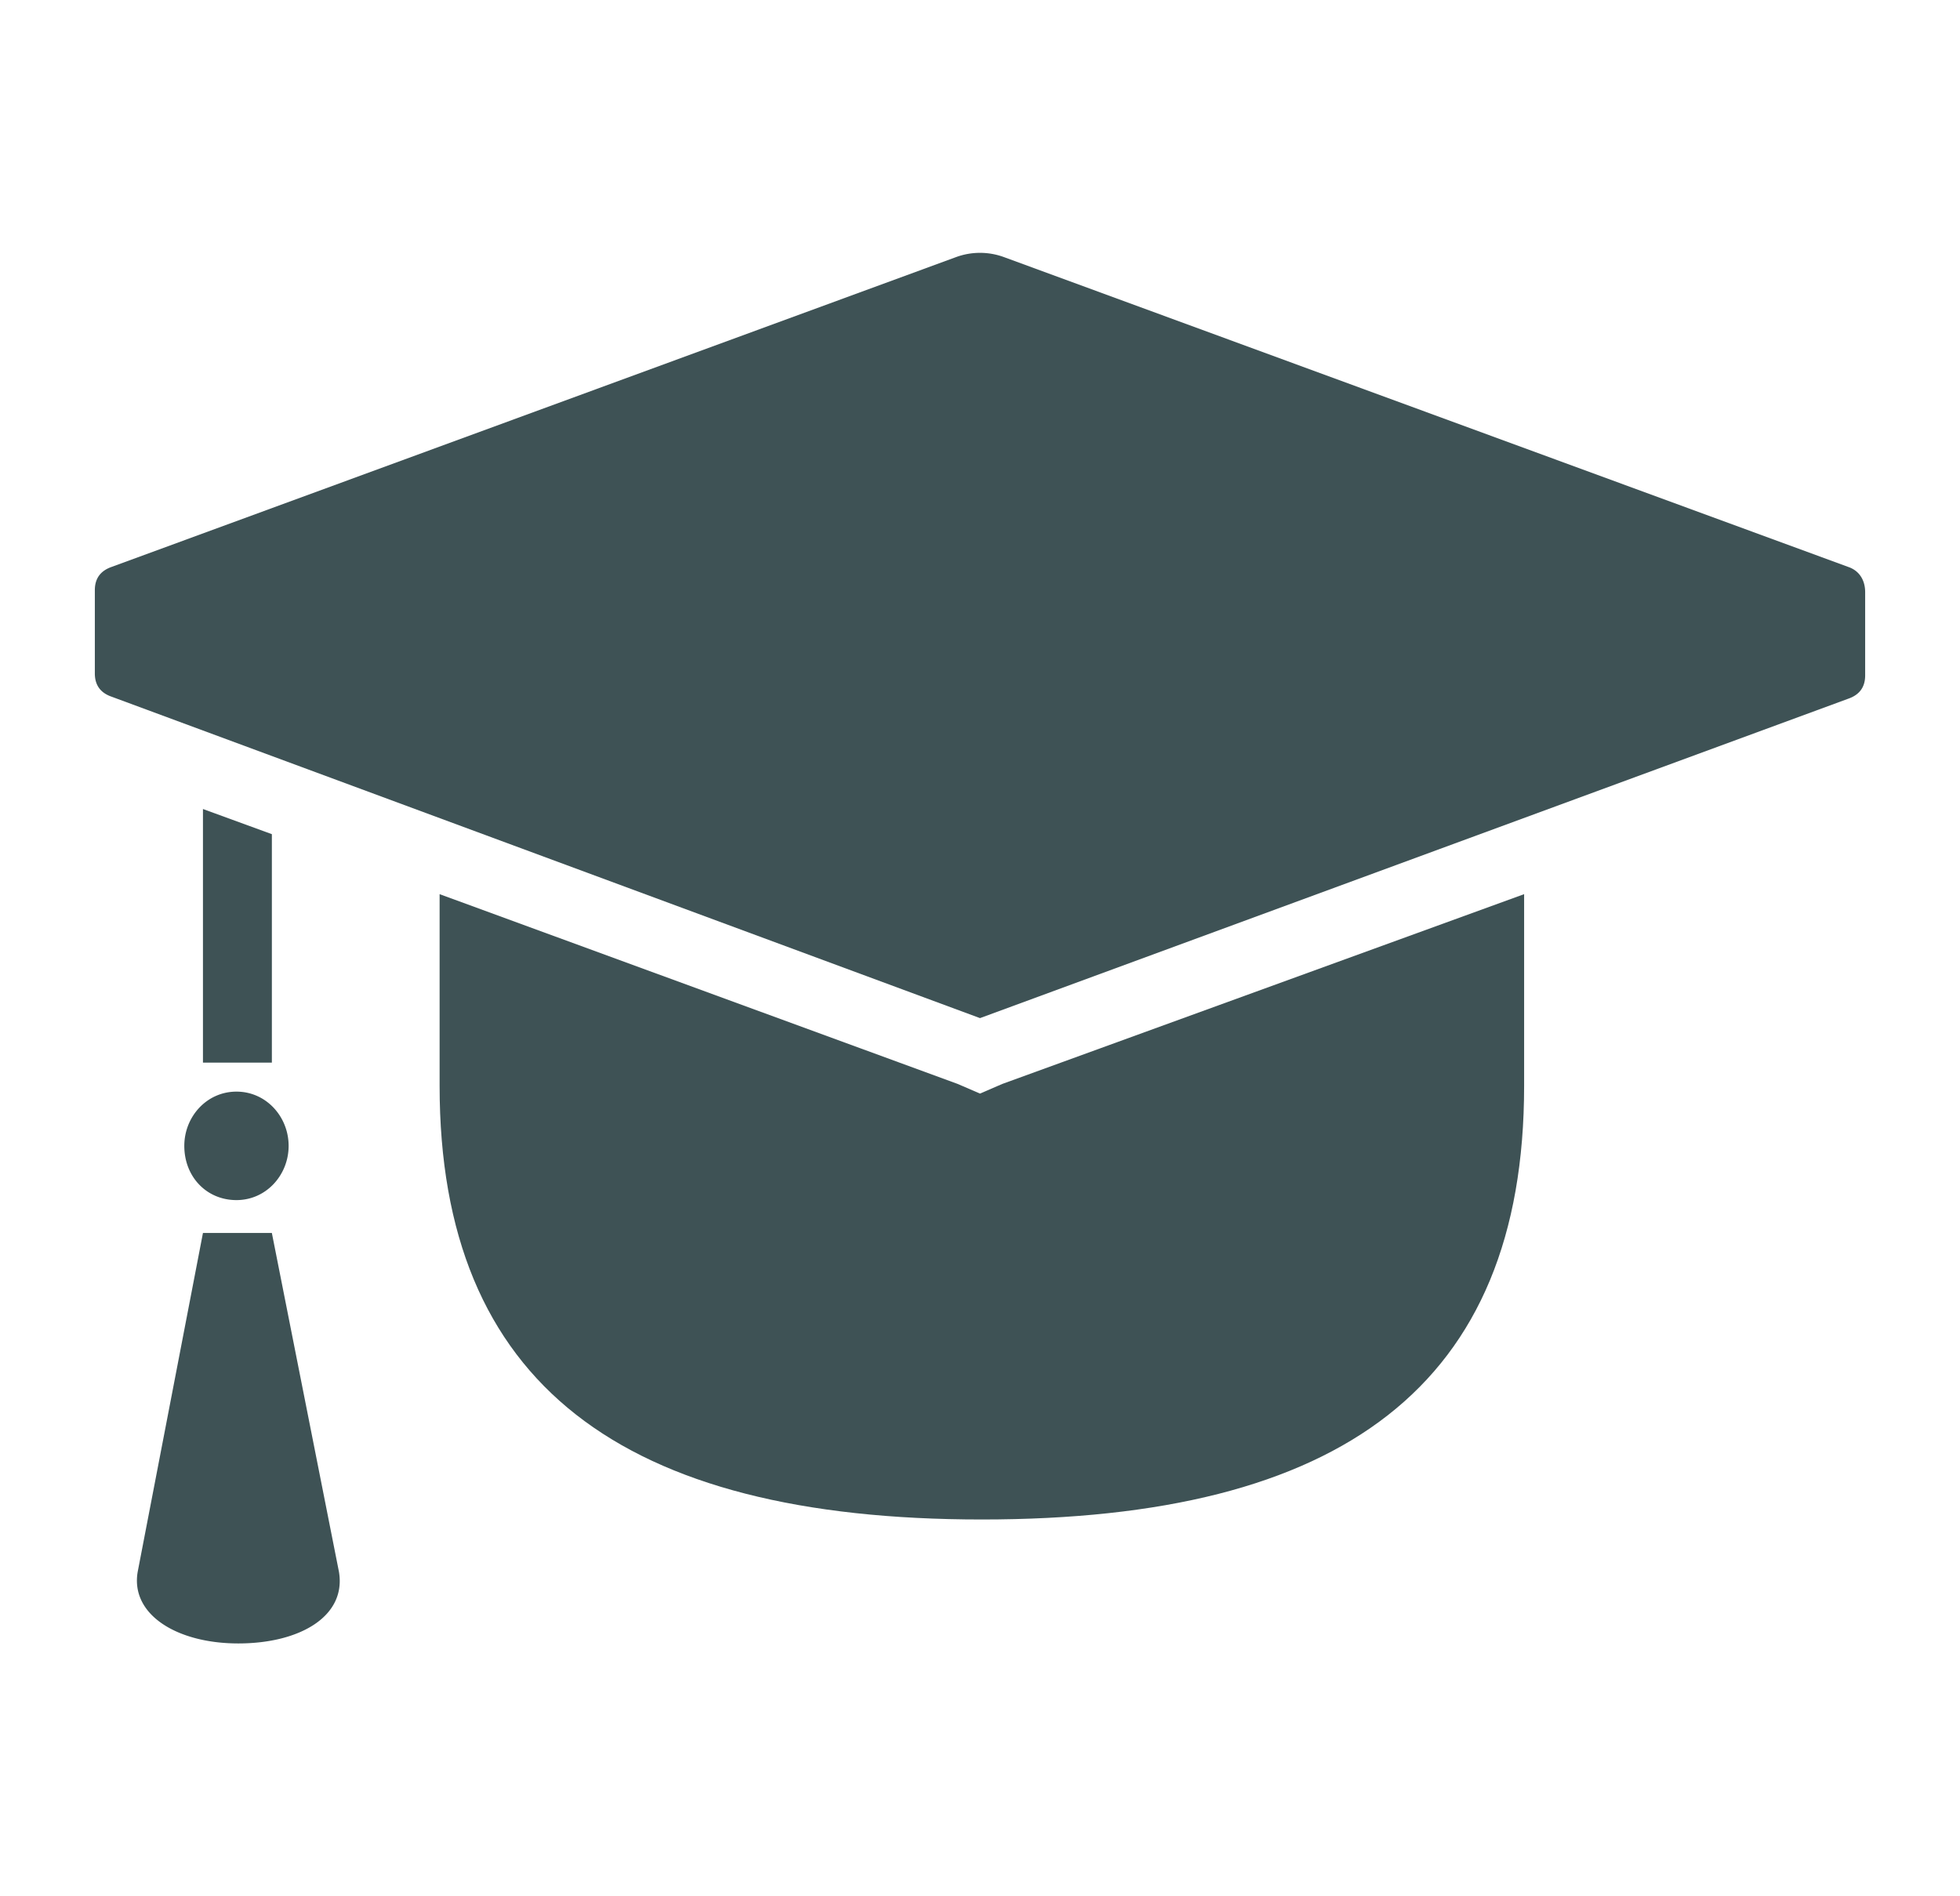 <svg width="31" height="30" fill="none" xmlns="http://www.w3.org/2000/svg"><path d="M4.3 19.506H3.21l-1.032 5.36C2.06 25.542 2.797 26 3.769 26c.973 0 1.71-.429 1.592-1.133L4.3 19.507Zm.265-1.378c0 .46-.353.858-.825.858s-.825-.368-.825-.858c0-.46.353-.858.825-.858s.825.399.825.858Zm24.67-9.158L15.883 4.069a1.1 1.1 0 0 0-.766 0l-13.352 4.9c-.177.062-.265.184-.265.368v1.317c0 .184.088.307.265.368L15.5 16.107l13.735-5.054c.177-.062.265-.184.265-.368V9.368c0-.184-.088-.337-.265-.398Z" fill="#3E5255"/><path d="m15.5 17.301-.354-.153-8.193-3.002v3.033c0 4.717 2.888 6.86 8.576 6.86 5.689 0 8.577-2.113 8.577-6.86v-3.033l-8.252 3.002-.354.153ZM4.3 13.197l-1.09-.398v4.012H4.3v-3.614Z" fill="#3E5255"/></svg>